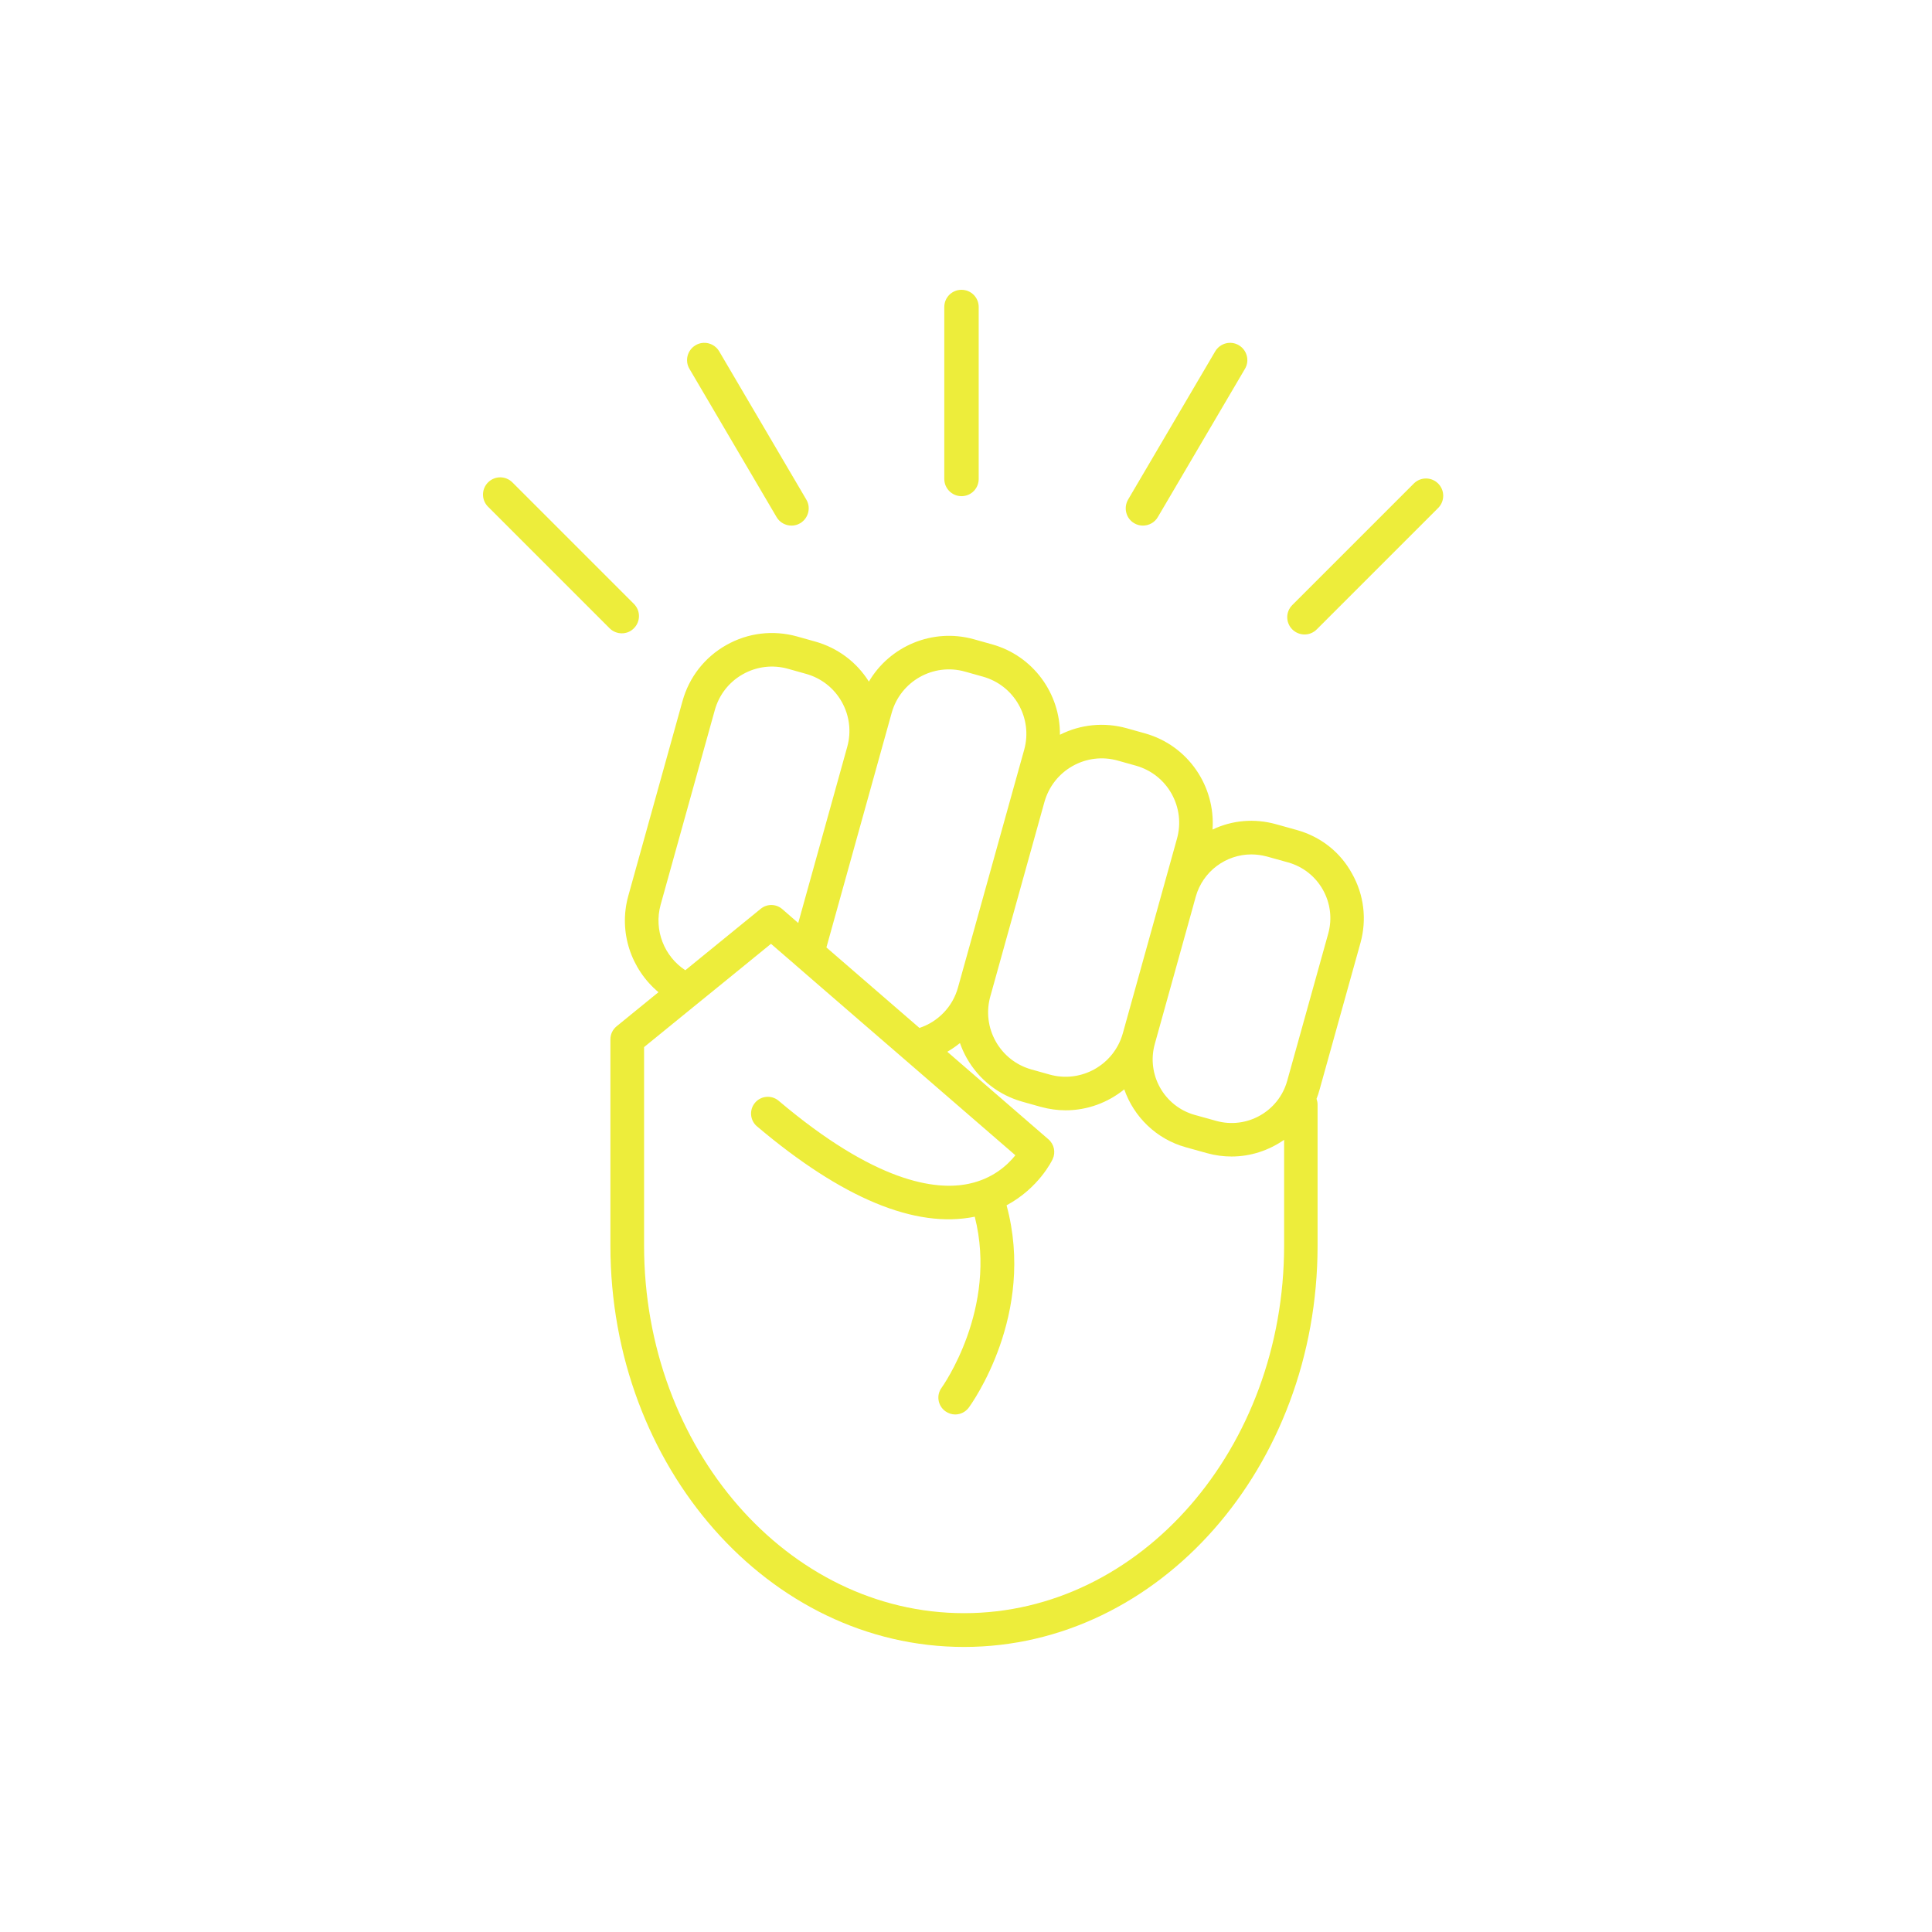 <?xml version="1.0" encoding="UTF-8"?>
<svg xmlns="http://www.w3.org/2000/svg" width="200" height="200" viewBox="0 0 200 200" fill="none">
  <path d="M134.271 85.929L132.073 85.317C129.863 84.706 127.568 84.899 125.52 85.875C125.842 81.403 122.989 77.156 118.506 75.912L116.629 75.386C114.302 74.743 111.868 74.979 109.723 76.062C109.766 71.815 106.967 67.89 102.687 66.699L100.811 66.174C96.531 64.984 92.102 66.892 89.947 70.56C88.67 68.523 86.708 67.064 84.381 66.41L82.504 65.884C80.026 65.198 77.431 65.509 75.19 66.774C72.948 68.04 71.34 70.099 70.653 72.576L65.044 92.728C63.993 96.492 65.345 100.353 68.165 102.712L63.832 106.241C63.425 106.573 63.189 107.067 63.189 107.592V128.955C63.189 151.863 79.608 170.492 99.792 170.492C119.975 170.492 136.395 151.863 136.395 128.955V114.338C136.395 114.134 136.352 113.93 136.287 113.748C136.405 113.458 136.502 113.158 136.588 112.847L140.835 97.608C141.51 95.173 141.199 92.621 139.955 90.422C138.733 88.191 136.706 86.615 134.271 85.929ZM111.031 79.301C112.458 78.496 114.12 78.293 115.696 78.732L117.573 79.258C119.15 79.698 120.469 80.727 121.273 82.153C122.077 83.58 122.281 85.242 121.841 86.819L116.233 106.97C115.321 110.23 111.932 112.15 108.661 111.239L106.784 110.713C105.208 110.273 103.889 109.244 103.084 107.817C102.28 106.391 102.076 104.729 102.516 103.152L108.125 83.001C108.575 81.424 109.605 80.105 111.031 79.301ZM99.878 69.52L101.754 70.046C105.015 70.957 106.934 74.346 106.023 77.617L104.779 82.078L99.17 102.23C98.601 104.278 97.057 105.79 95.18 106.412L85.55 98.079L92.306 73.799C93.218 70.528 96.617 68.608 99.878 69.52ZM68.39 93.65L73.999 73.499C74.439 71.922 75.469 70.603 76.895 69.799C78.321 68.995 79.984 68.791 81.56 69.23L83.437 69.756C85.013 70.196 86.332 71.225 87.137 72.652C87.941 74.078 88.145 75.74 87.705 77.317L82.633 95.549L80.981 94.111C80.338 93.554 79.404 93.543 78.75 94.079L70.943 100.439C68.766 99.012 67.661 96.288 68.39 93.65ZM132.931 128.934C132.931 149.922 118.066 166.995 99.803 166.995C81.539 166.995 66.674 149.922 66.674 128.934V108.396L71.468 104.493L74.782 101.801L79.812 97.704L81.399 99.077L81.775 99.399L84.048 101.372L86.032 103.088L89.142 105.78L94.194 110.145L105.111 119.593C104.307 120.601 102.784 122.017 100.296 122.542C96.81 123.282 90.569 122.381 80.606 113.952C79.876 113.33 78.772 113.426 78.16 114.156C77.538 114.885 77.635 115.989 78.364 116.601C87.18 124.054 94.762 127.207 100.907 125.953C103.331 135.476 97.529 143.584 97.475 143.659C96.907 144.431 97.079 145.514 97.851 146.083C98.162 146.308 98.526 146.426 98.88 146.426C99.416 146.426 99.942 146.179 100.285 145.718C100.575 145.321 107.256 136.066 104.2 124.773C107.535 122.982 108.908 120.14 108.972 119.99C109.304 119.282 109.122 118.445 108.532 117.941L98.065 108.879C98.526 108.611 98.955 108.311 99.374 107.978C99.556 108.504 99.792 109.019 100.071 109.523C101.336 111.764 103.395 113.373 105.873 114.059L107.749 114.585C108.607 114.82 109.476 114.938 110.323 114.938C112.554 114.938 114.688 114.145 116.383 112.772C117.369 115.593 119.675 117.909 122.764 118.767L124.962 119.378C125.81 119.614 126.657 119.722 127.493 119.722C129.467 119.722 131.354 119.089 132.931 117.995V128.934ZM137.499 96.642L133.252 111.882C132.373 115.056 129.07 116.922 125.895 116.032L123.697 115.421C120.522 114.542 118.656 111.238 119.546 108.064L123.482 93.918L123.783 92.824C124.523 90.186 126.925 88.449 129.542 88.449C130.067 88.449 130.603 88.524 131.14 88.663L133.338 89.275C136.523 90.165 138.379 93.468 137.499 96.642Z" fill="#EDED3B"></path>
  <path d="M99.534 51.363C100.52 51.363 101.314 50.57 101.314 49.583V31.78C101.314 30.794 100.52 30 99.534 30C98.547 30 97.753 30.794 97.753 31.78V49.583C97.753 50.559 98.547 51.363 99.534 51.363Z" fill="#EDED3B"></path>
  <path d="M65.623 65.037C66.32 64.34 66.32 63.214 65.623 62.517L53.043 49.937C52.346 49.24 51.22 49.24 50.523 49.937C49.826 50.634 49.826 51.76 50.523 52.457L63.103 65.037C63.446 65.38 63.907 65.562 64.368 65.562C64.829 65.562 65.28 65.391 65.623 65.037Z" fill="#EDED3B"></path>
  <path d="M148.877 50.055C148.18 49.358 147.054 49.358 146.357 50.055L133.777 62.635C133.08 63.332 133.08 64.458 133.777 65.155C134.12 65.498 134.582 65.68 135.043 65.68C135.504 65.68 135.954 65.509 136.308 65.155L148.888 52.575C149.574 51.878 149.574 50.752 148.877 50.055Z" fill="#EDED3B"></path>
  <path d="M117.412 54.163C117.691 54.334 118.012 54.409 118.313 54.409C118.924 54.409 119.525 54.098 119.857 53.53L128.876 38.183C129.381 37.336 129.091 36.242 128.244 35.738C127.396 35.234 126.303 35.523 125.799 36.37L116.779 51.717C116.286 52.575 116.565 53.669 117.412 54.163Z" fill="#EDED3B"></path>
  <path d="M80.391 53.53C80.724 54.098 81.324 54.409 81.936 54.409C82.246 54.409 82.557 54.334 82.836 54.163C83.683 53.658 83.973 52.565 83.469 51.717L74.45 36.37C73.946 35.523 72.862 35.234 72.004 35.738C71.157 36.242 70.868 37.336 71.372 38.183L80.391 53.53Z" fill="#EDED3B"></path>
</svg>
